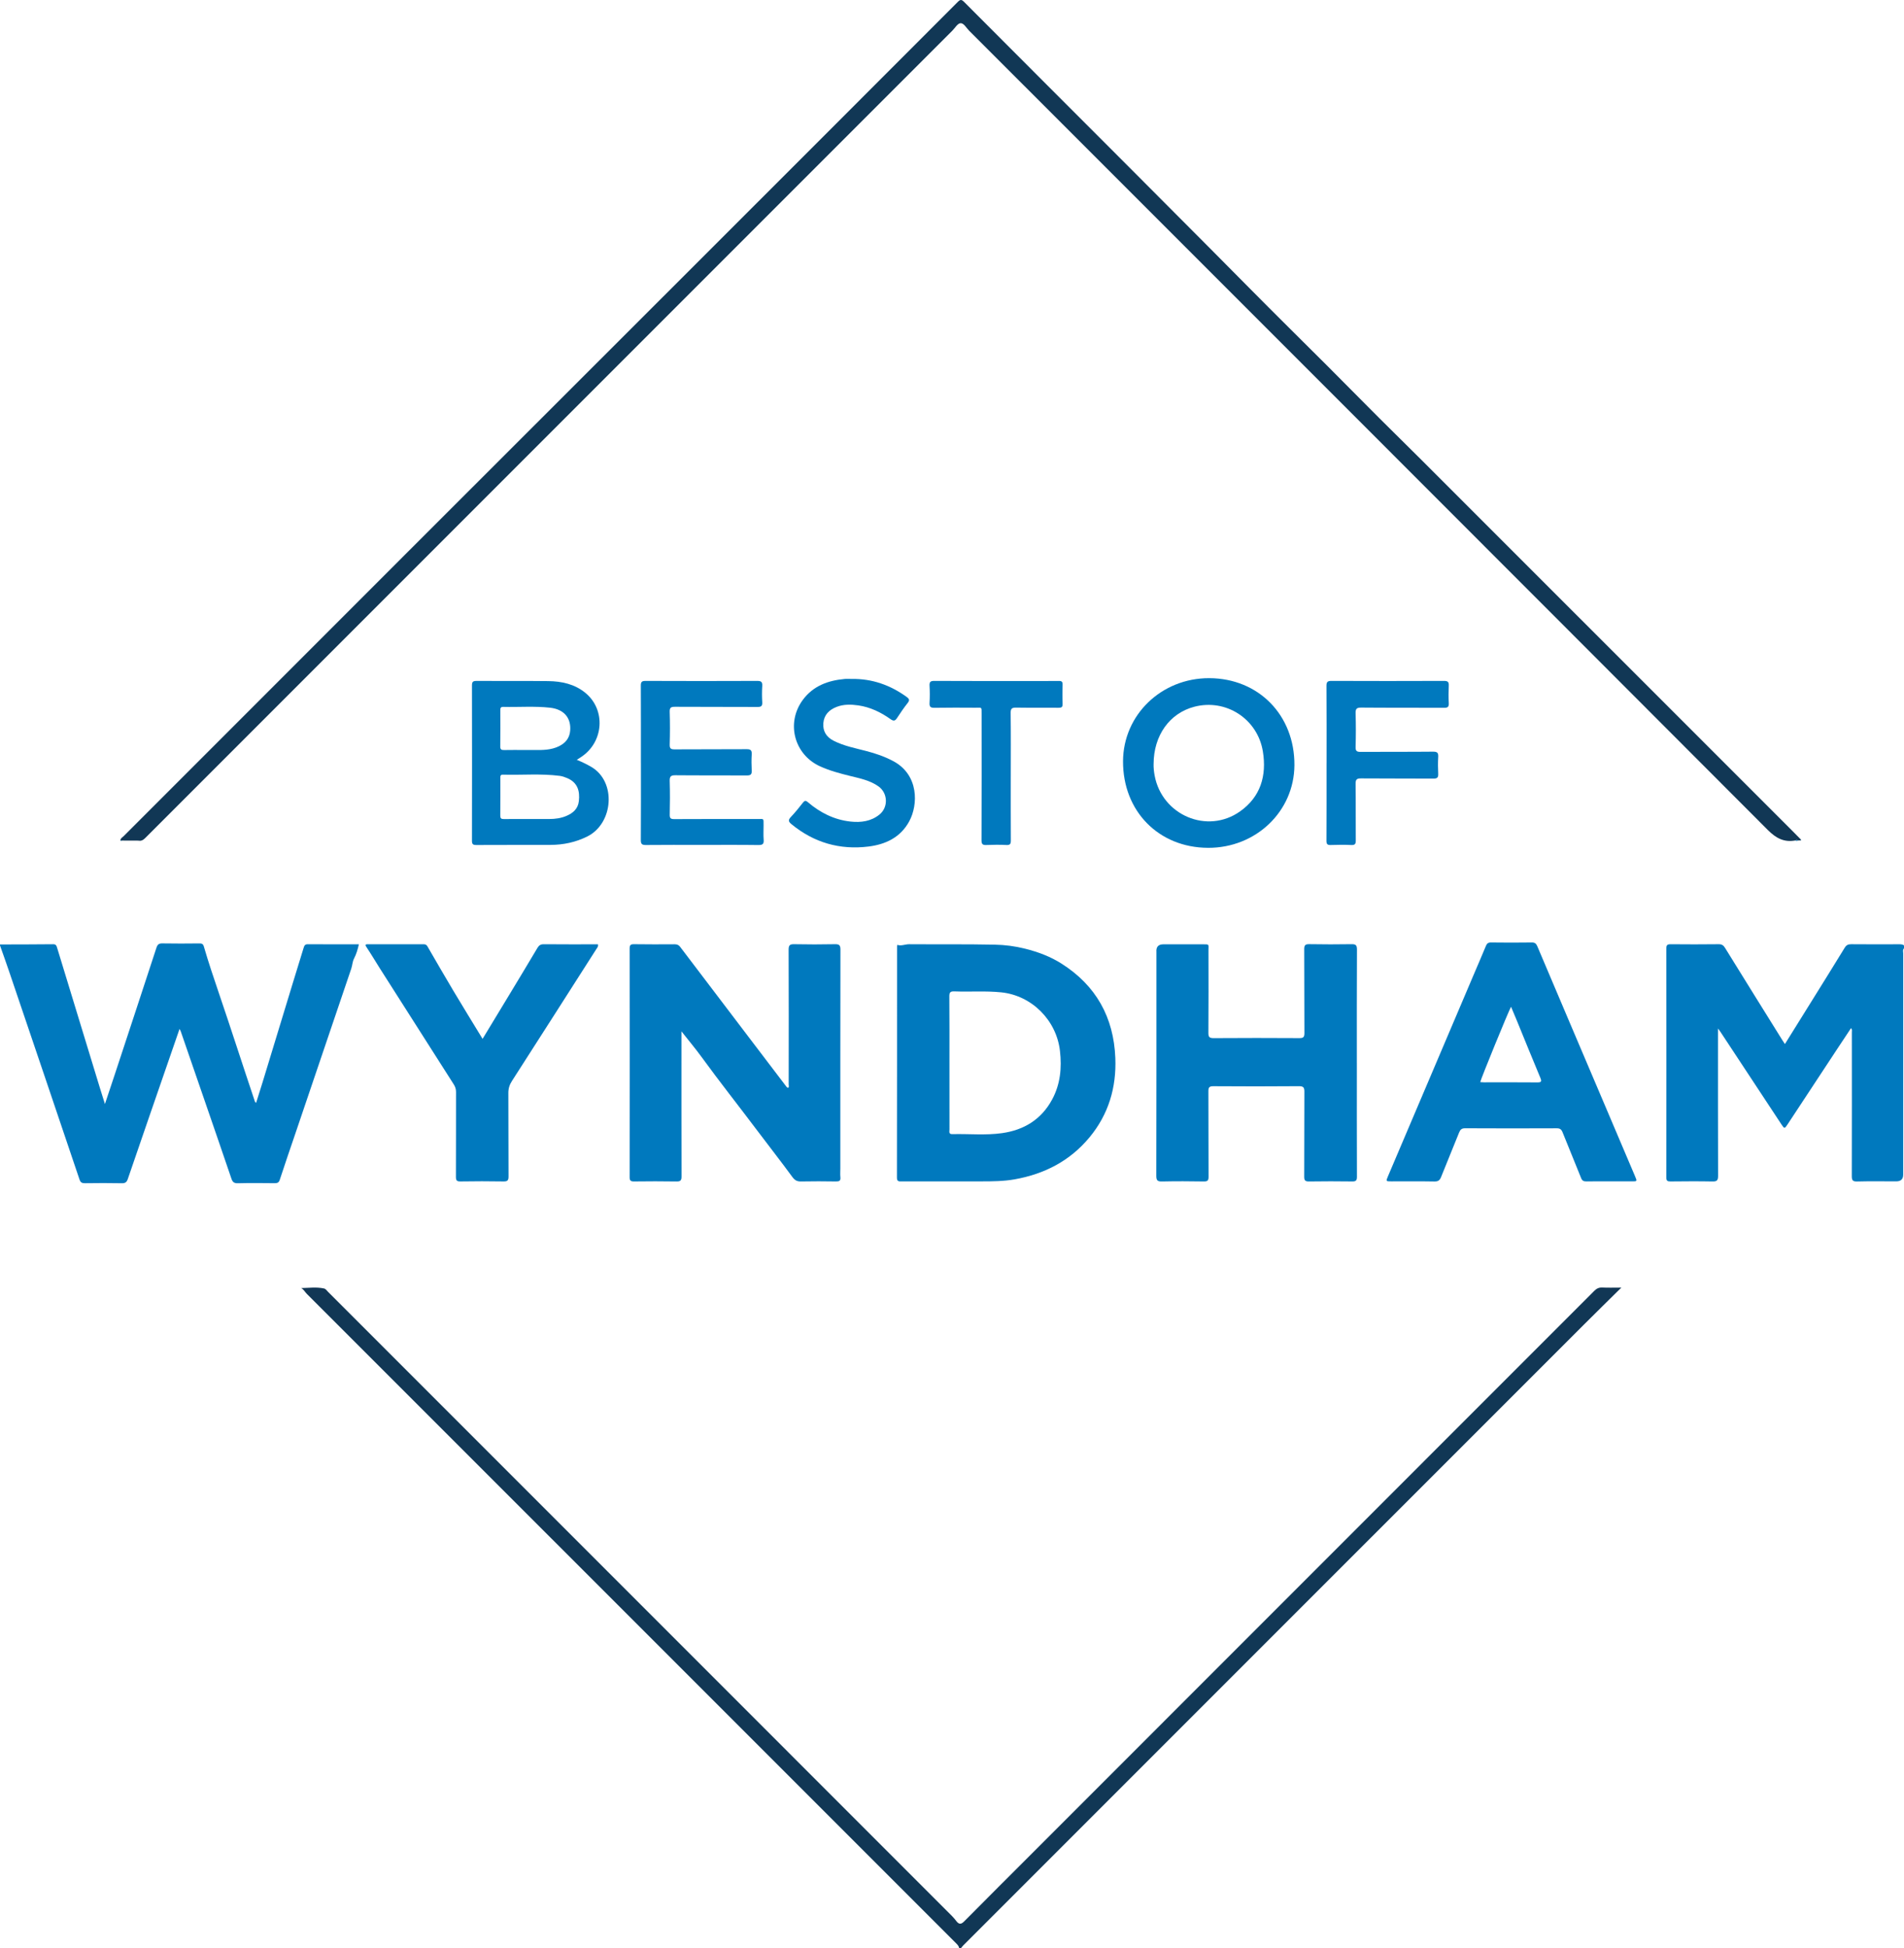 <?xml version="1.0" encoding="UTF-8"?>
<svg id="Layer_2" data-name="Layer 2" xmlns="http://www.w3.org/2000/svg" width="1565.72" height="1601.45" viewBox="0 0 1565.72 1601.45">
  <defs>
    <style>
      .cls-1 {
        fill: #0079be;
      }

      .cls-2 {
        fill: #113755;
      }
    </style>
  </defs>
  <g id="Layer_1-2" data-name="Layer 1">
    <g>
      <path class="cls-1" d="m0,776.43c14.57-.04,29.15-.03,43.72-.19,2.39-.03,2.77,1.33,3.28,3.01,11.7,38.36,23.41,76.71,35.13,115.06,1.26,4.12,2.57,8.22,4.16,13.3,2.95-8.85,5.6-16.75,8.21-24.67,11.41-34.6,22.83-69.18,34.14-103.81.88-2.7,2.04-3.63,4.92-3.57,10.11.2,20.22.11,30.33.02,1.94-.02,3.1.33,3.71,2.42,3.75,12.89,8.03,25.62,12.35,38.31,10.15,29.74,19.71,59.68,29.74,89.46.07.2.33.33.92.88,1.82-5.78,3.6-11.31,5.29-16.86,8.19-26.82,16.34-53.65,24.53-80.48,3.07-10.05,6.23-20.07,9.26-30.13.55-1.81,1.11-2.94,3.38-2.93,13.91.1,27.82.05,42.05.05-.96,4.24-2.09,8.08-4.02,11.8-1.28,2.45-1.33,5.51-2.24,8.2-15.42,45.56-30.89,91.1-46.34,136.65-4.17,12.29-8.42,24.56-12.44,36.9-.78,2.4-2.01,2.85-4.24,2.83-10.11-.1-20.23-.2-30.33.05-3.11.08-4.29-1.08-5.21-3.79-7.42-21.85-14.97-43.65-22.48-65.47-6.36-18.46-12.73-36.92-19.1-55.37-.21-.61-.54-1.18-1.06-2.27-3.14,9.08-6.13,17.71-9.11,26.35-11.17,32.34-22.37,64.66-33.44,97.03-.92,2.68-2.09,3.56-4.93,3.51-10.11-.2-20.22-.16-30.33-.02-2.46.03-3.64-.61-4.47-3.07-19.22-57-38.53-113.97-57.85-170.93-2.44-7.18-5.01-14.32-7.52-21.48,0-.26,0-.53,0-.79Z"/>
      <path class="cls-1" d="m1565.72,779.59c-1.28,1.33-.63,2.99-.63,4.47-.04,60.53-.03,121.07-.03,181.6q0,5.52-5.7,5.52c-10.77,0-21.54-.18-32.3.1-3.69.1-4.26-1.2-4.26-4.47.1-39.39.06-78.79.04-118.18,0-.99.43-2.06-.67-3.42-4.13,6.22-8.16,12.26-12.15,18.32-13.33,20.23-26.64,40.46-39.97,60.69-2.53,3.84-2.68,3.83-5.15.08-16.75-25.42-33.51-50.83-50.27-76.24-.36-.54-.76-1.04-1.88-2.55v4.96c0,38.74-.05,77.47.08,116.21.01,3.63-.91,4.66-4.56,4.59-11.55-.23-23.11-.13-34.66-.02-2.49.02-3.35-.59-3.35-3.27.08-62.77.07-125.53,0-188.3,0-2.83.93-3.45,3.61-3.43,13.13.13,26.26.14,39.39-.02,2.6-.03,3.95.84,5.28,2.99,15.64,25.32,31.39,50.58,47.12,75.85.61.98,1.27,1.92,2.14,3.22,7.24-11.63,14.31-22.96,21.36-34.3,9.28-14.93,18.6-29.83,27.77-44.83,1.35-2.2,2.82-2.95,5.36-2.92,13.13.13,26.26.07,39.39.04,1.46,0,2.85.01,4.07.94v2.36Z"/>
      <path class="cls-2" d="m788.77,1601.45c-.34-1.75-1.54-2.9-2.73-4.1-101.96-101.94-203.91-203.88-305.85-305.83-75.95-75.95-151.89-151.91-227.87-227.83-1.51-1.51-2.48-3.59-4.64-4.79,6.28-.1,12.49-1.02,18.69.31,1.51.32,2.28,1.69,3.28,2.68,45.12,45.1,90.22,90.23,135.33,135.34,74.59,74.59,149.18,149.18,223.77,223.77,51.42,51.43,102.85,102.85,154.26,154.29,1.28,1.28,2.41,2.72,3.53,4.15,2.09,2.67,3.83,2.63,6.32.12,18.66-18.85,37.46-37.56,56.21-56.31,154.02-154.03,308.05-308.05,462.03-462.12,1.92-1.92,3.78-2.79,6.51-2.67,4.79.23,9.61.06,15.67.06-10.7,10.57-20.64,20.3-30.48,30.13-76.97,76.94-153.92,153.89-230.88,230.84-93.29,93.29-186.59,186.57-279.87,279.87-.63.63-1.15,1.39-1.72,2.09h-1.58Z"/>
      <path class="cls-2" d="m99.02,691.01c-.01-1.88,1.65-2.6,2.71-3.66,77.86-77.92,155.74-155.81,233.65-233.69,83.91-83.87,167.85-167.7,251.76-251.56,66.84-66.81,133.68-133.62,200.45-200.5,2.06-2.06,3.05-2.19,5.17-.06,45.31,45.46,90.72,90.82,136.08,136.22,21.87,21.89,43.7,43.82,65.53,65.75,21.8,21.9,43.44,43.95,65.38,65.69,21.03,20.83,42,41.72,62.79,62.79,15.5,15.71,31.34,31.08,46.95,46.68,38.44,38.39,76.84,76.82,115.25,115.24,62.85,62.84,125.7,125.67,188.55,188.51,2.58,2.58,5.12,5.18,7.68,7.77-.08.08-.25.21-.23.24.09.18.23.33.35.49-.83.01-1.66.02-2.48.03-.76-.44-1.52-.47-2.28,0-9.26,1.65-15.8-1.82-22.58-8.61C1234.95,463.14,1015.92,244.18,796.91,25.2c-2.27-2.27-4.35-6.31-7.08-6.12-2.38.16-4.53,3.98-6.76,6.2-123.44,123.44-246.88,246.88-370.33,370.32-97.5,97.5-195.01,194.99-292.49,292.52-1.82,1.82-3.51,3.57-6.38,2.95,0,0,0-.2,0-.2v.2c-4.46-.02-8.91-.03-13.35-.05-.5,0-1-.01-1.5-.02Z"/>
      <path class="cls-1" d="m560.37,847.83c0,2.47,0,3.75,0,5.03,0,38.08-.04,76.15.07,114.23,0,3.23-.74,4.24-4.08,4.18-11.68-.2-23.37-.16-35.05-.02-2.77.03-3.54-.81-3.54-3.55.07-62.63.07-125.26,0-187.88,0-2.68.65-3.64,3.46-3.6,11.16.16,22.32.14,33.48.06,2.03-.01,3.38.51,4.64,2.17,19.17,25.31,38.41,50.57,57.63,75.85,9.61,12.64,19.22,25.27,28.84,37.9.61.8,1.1,1.78,2.26,2.11,1.01-.82.47-1.94.47-2.88.04-36.89.1-73.79-.05-110.68-.01-3.7,1.02-4.6,4.58-4.53,11.16.22,22.32.23,33.48,0,3.59-.08,4.57.86,4.56,4.51-.12,60-.09,120-.09,180.01,0,2.36-.2,4.75.05,7.08.31,2.91-.96,3.47-3.57,3.44-9.58-.13-19.17-.21-28.75,0-3.33.08-5.18-.94-7.2-3.7-9.53-13.01-19.5-25.71-29.2-38.6-15.06-20.01-30.62-39.65-45.36-59.91-5.05-6.94-10.59-13.53-16.65-21.22Z"/>
      <path class="cls-1" d="m737.83,776.77c3.42,1.1,6.53-.56,9.8-.53,23.49.17,46.99-.13,70.48.36,8.3.17,16.57,1.22,24.88,3.31,10.74,2.69,20.76,6.45,29.95,12.28,28.37,18,42.91,44.13,44.23,77.57.96,24.22-5.54,46.22-21.11,65.08-16.07,19.47-37.12,30.32-61.75,34.69-8.96,1.59-18.01,1.66-27.07,1.66-21.92,0-43.84,0-65.76.02-2.18,0-3.9.29-3.9-3.08.11-63.4.08-126.8.09-190.2,0-.26.07-.52.16-1.15Zm42.93,97.01c0,18.24-.01,36.49.02,54.73,0,1.65-.81,3.92,2.34,3.84,13.63-.35,27.34,1.09,40.9-.82,18.02-2.55,32.29-11.23,41.15-27.59,6.8-12.56,8.07-26.02,6.46-40.05-2.89-25.2-23.18-45.5-48.24-48.1-12.84-1.33-25.7-.29-38.54-.79-3.21-.12-4.21.69-4.18,4.06.18,18.24.08,36.49.09,54.73Z"/>
      <path class="cls-1" d="m1115.78,874.01c0,31.12-.05,62.24.07,93.36.01,3.13-.85,3.93-3.92,3.88-11.82-.17-23.64-.16-35.45.01-3.07.05-4.01-.75-3.99-3.92.13-23.24.01-46.48.14-69.72.02-3.37-.54-4.7-4.4-4.67-23.5.21-47.01.18-70.51.02-3.46-.02-4.04,1.12-4.02,4.24.12,23.37,0,46.75.14,70.12.02,3.11-.78,3.98-3.92,3.93-11.42-.19-22.85-.24-34.27.01-3.72.08-4.81-.77-4.8-4.67.14-60.53.1-121.07.1-181.6,0-.79.06-1.58,0-2.36q-.51-6.33,5.78-6.33c10.64,0,21.27-.02,31.91,0,6.14.01,5.11-.32,5.12,4.95.05,22.58.1,45.17-.06,67.75-.02,3.4.72,4.45,4.29,4.42,23.5-.17,47.01-.15,70.51-.01,3.25.02,4.18-.81,4.16-4.14-.15-22.98-.01-45.96-.16-68.94-.02-3.27.89-4.2,4.13-4.15,11.55.19,23.11.22,34.66.02,3.45-.06,4.6.67,4.58,4.42-.17,31.12-.1,62.24-.1,93.36Z"/>
      <path class="cls-1" d="m1323.41,971.18c-6.3,0-12.6-.09-18.9.05-2.28.05-3.45-.59-4.34-2.83-4.98-12.54-10.21-24.99-15.21-37.52-.96-2.42-2.14-3.35-4.86-3.33-25.07.11-50.14.12-75.22-.02-2.92-.02-4.06,1.12-5.05,3.6-4.85,12.17-9.92,24.26-14.76,36.44-1.06,2.67-2.36,3.77-5.42,3.71-11.81-.21-23.63-.08-35.44-.09-4.59,0-4.61-.02-2.89-4.07,17.29-40.66,34.59-81.31,51.89-121.97,6.26-14.72,12.52-29.43,18.78-44.15,3.3-7.75,6.67-15.47,9.88-23.26.84-2.05,1.82-2.98,4.24-2.94,11.16.16,22.32.15,33.47,0,2.5-.03,3.62.79,4.59,3.08,17.71,41.84,35.53,83.63,53.31,125.43,9.03,21.23,18.06,42.46,27.08,63.7,1.78,4.19,1.76,4.19-2.66,4.18-6.17-.01-12.34,0-18.51,0Zm-106.16-81.59c1.04.07,2.05.18,3.06.18,14.57,0,29.15-.08,43.72.06,3.4.03,3.96-.63,2.61-3.86-6.5-15.47-12.77-31.04-19.13-46.57-1.58-3.85-3.21-7.67-4.93-11.77-2.25,3.99-24.6,58.7-25.34,61.96Z"/>
      <path class="cls-1" d="m396.81,854.08c7.32-12.07,14.33-23.61,21.31-35.17,7.97-13.2,15.96-26.39,23.83-39.65,1.28-2.16,2.66-3.04,5.27-3.02,14.83.15,29.66.07,44.5.07.44,1.78-.65,2.85-1.39,4-23.09,36.14-46.17,72.29-69.36,108.38-2,3.11-2.96,6.16-2.94,9.88.14,22.85,0,45.7.15,68.54.02,3.3-.87,4.19-4.15,4.13-11.81-.2-23.64-.19-35.45,0-3.09.05-3.67-.98-3.66-3.81.1-23.24.02-46.48.08-69.73,0-2.35-.6-4.26-1.85-6.22-20.33-31.83-40.62-63.69-60.89-95.56-3.66-5.75-7.11-11.64-10.9-17.31-1.53-2.3-.42-2.36,1.36-2.36,15.23,0,30.46.03,45.7,0,1.49,0,2.36.51,3.12,1.82,7.06,12.2,14.09,24.41,21.32,36.51,7.77,13.02,15.73,25.92,23.97,39.45Z"/>
      <path class="cls-1" d="m474.31,624.64c4.48,1.82,8.22,3.67,11.86,5.78,20.88,12.11,18.3,46.47-3.17,57.21-9.62,4.81-19.73,6.91-30.34,6.95-20.34.07-40.68-.03-61.02.09-2.77.02-3.54-.77-3.53-3.52.08-42.52.08-85.03,0-127.55,0-2.81.58-3.84,3.66-3.82,19.68.15,39.37-.1,59.05.15,11.05.14,21.69,2.4,30.55,9.66,16.91,13.86,15.18,40.35-3.36,52.65-1.07.71-2.15,1.4-3.7,2.4Zm-39.51,48.67h0c5.65-.01,11.29-.02,16.94-.01,4.77,0,9.45-.63,13.85-2.47,5.46-2.29,9.68-5.77,10.42-12.17.98-8.47-1.08-15.42-9.64-19.01-1.92-.81-3.96-1.55-6-1.81-15.56-2.01-31.2-.57-46.8-1.01-2.25-.06-2.11,1.38-2.11,2.88,0,10.24.05,20.48-.06,30.72-.02,2.25.69,2.95,2.92,2.92,6.83-.11,13.65-.04,20.48-.04Zm-3.65-56.73c2.88,0,5.77-.03,8.65,0,6.71.08,13.36-.02,19.62-3,5.53-2.63,8.95-6.71,9.45-12.94.85-10.58-5.21-17.58-16.53-18.84-12.81-1.43-25.67-.36-38.51-.68-2.39-.06-2.4,1.27-2.39,2.99.03,9.83.09,19.67-.06,29.5-.04,2.58,1.01,3.03,3.24,2.99,5.5-.12,11.01-.04,16.52-.04Z"/>
      <path class="cls-1" d="m993.36,696.98c-40.59-.16-70.03-30.18-69.85-71.21.17-38.1,31.59-68.37,70.86-68.26,40.62.12,70.31,30.44,70.07,71.55-.23,38.03-31.67,68.09-71.08,67.93Zm-44.73-68.87c-.07,2.76.24,6.13.87,9.5,6.08,32.55,43.26,48.45,70.18,29.46,16.94-11.95,22.06-29.37,18.82-49.31-4.35-26.79-30.39-43.59-56.44-36.74-20.26,5.32-33.38,23.54-33.42,47.09Z"/>
      <path class="cls-1" d="m527.03,627.14c0-21.14.05-42.28-.06-63.42-.02-3.01.7-3.96,3.89-3.95,30.59.13,61.19.13,91.78,0,3.22-.01,4.39.77,4.18,4.1-.28,4.45-.27,8.94,0,13.38.18,3.13-.81,3.96-3.93,3.94-22.58-.13-45.17,0-67.75-.15-3.35-.02-4.55.59-4.43,4.25.3,8.92.27,17.86.01,26.78-.1,3.45,1.06,4.01,4.22,3.98,19.69-.15,39.39,0,59.09-.15,3.34-.03,4.31,1,4.13,4.23-.26,4.45-.24,8.93,0,13.39.16,3.12-.91,3.98-4,3.96-19.56-.13-39.13.04-58.69-.16-3.84-.04-4.86.99-4.75,4.78.29,9.18.22,18.38.02,27.57-.06,2.96.76,3.72,3.71,3.71,22.85-.13,45.69-.09,68.54-.06,5.39,0,4.89-.91,4.92,5.12.02,3.94-.24,7.9.07,11.81.27,3.4-.64,4.49-4.25,4.44-15.75-.21-31.51-.09-47.27-.09-15.1,0-30.2-.09-45.3.07-3.24.04-4.22-.78-4.19-4.12.15-21.14.08-42.28.08-63.42Z"/>
      <path class="cls-1" d="m700.43,558.14c16.73-.24,31.65,5.03,45.14,14.79,2.13,1.54,2.66,2.67.85,4.96-3.09,3.9-5.91,8.04-8.63,12.21-1.56,2.39-2.72,3.06-5.42,1.14-7.98-5.68-16.69-9.92-26.51-11.34-6.01-.87-12.07-1.02-17.86,1.22-6.03,2.33-10.3,6.42-10.92,13.17-.61,6.73,2.42,11.61,8.44,14.67,8.5,4.32,17.81,6.09,26.92,8.47,7.75,2.02,15.27,4.58,22.38,8.43,20.77,11.25,20.32,35.62,12.86,49.36-7.16,13.17-19.33,18.95-33.44,20.7-23.68,2.94-44.92-3.18-63.46-18.43-2.51-2.07-2.71-3.45-.43-5.86,3.52-3.71,6.75-7.7,9.89-11.73,1.38-1.77,2.32-1.97,4.04-.49,10.19,8.72,21.81,14.56,35.23,15.99,8.48.91,16.82-.16,23.75-5.81,7.36-5.99,6.86-17.63-.86-23.12-7.02-4.99-15.34-6.59-23.47-8.61-8.4-2.08-16.77-4.3-24.67-7.92-21.23-9.72-28.01-35.67-14.11-54.53,8.48-11.51,20.69-15.99,34.39-17.24,1.95-.18,3.94-.02,5.9-.02Z"/>
      <path class="cls-1" d="m1090.87,627.29c0-21.14.07-42.27-.08-63.41-.02-3.31.93-4.13,4.16-4.12,30.85.12,61.7.13,92.55,0,3.24-.01,4.01.99,3.87,4-.23,4.71-.25,9.46,0,14.17.17,3.04-.65,3.97-3.83,3.95-22.71-.14-45.42.03-68.13-.18-3.93-.04-4.76,1.12-4.65,4.82.28,9.18.26,18.38,0,27.56-.09,3.4,1.03,4.06,4.2,4.04,19.82-.14,39.65.03,59.47-.18,3.63-.04,4.46,1.05,4.26,4.41-.27,4.58-.22,9.19,0,13.78.15,3.08-.83,3.97-3.96,3.95-19.82-.15-39.65.02-59.47-.17-3.66-.04-4.55,1-4.5,4.56.2,15.49.02,30.98.14,46.47.02,2.9-.69,3.87-3.74,3.73-5.63-.27-11.29-.18-16.93,0-2.78.09-3.47-.84-3.45-3.59.12-21.27.07-42.53.07-63.8Z"/>
      <path class="cls-1" d="m831.19,638.13c0,17.59-.05,35.18.06,52.76.02,2.82-.56,3.94-3.68,3.77-5.5-.29-11.03-.2-16.53.01-3.04.12-3.92-.74-3.91-3.93.14-34.65.1-69.3.07-103.95,0-6,.3-4.95-5.1-4.98-11.16-.05-22.32-.15-33.47.06-3.19.06-4.45-.6-4.24-4.02.29-4.71.27-9.46,0-14.17-.18-3.14.86-3.94,3.94-3.92,24.54.13,49.09.08,73.63.08,9.58,0,19.16.08,28.74-.05,2.45-.03,3.18.72,3.1,3.12-.16,5.25-.2,10.5,0,15.75.11,2.75-1,3.21-3.44,3.18-11.55-.11-23.1.07-34.65-.12-3.44-.06-4.67.64-4.62,4.43.23,17.32.1,34.65.1,51.98Z"/>
      <path class="cls-1" d="m1476.32,690.95c.76-.47,1.53-.44,2.28,0-.77.42-1.52.36-2.28,0Z"/>
      <path class="cls-1" d="m99.02,691.01c.5,0,1.01.01,1.5.02-.51.31-1.01.39-1.5-.02Z"/>
      <path class="cls-1" d="m1481.08,690.93c-.12-.16-.26-.32-.35-.49-.02-.03.15-.16.23-.24.1.18.21.34.28.52.02.05-.1.14-.16.21Z"/>
      <polygon class="cls-1" points="113.87 691.08 113.87 690.88 113.88 691.08 113.87 691.08"/>
    </g>
  </g>
</svg>